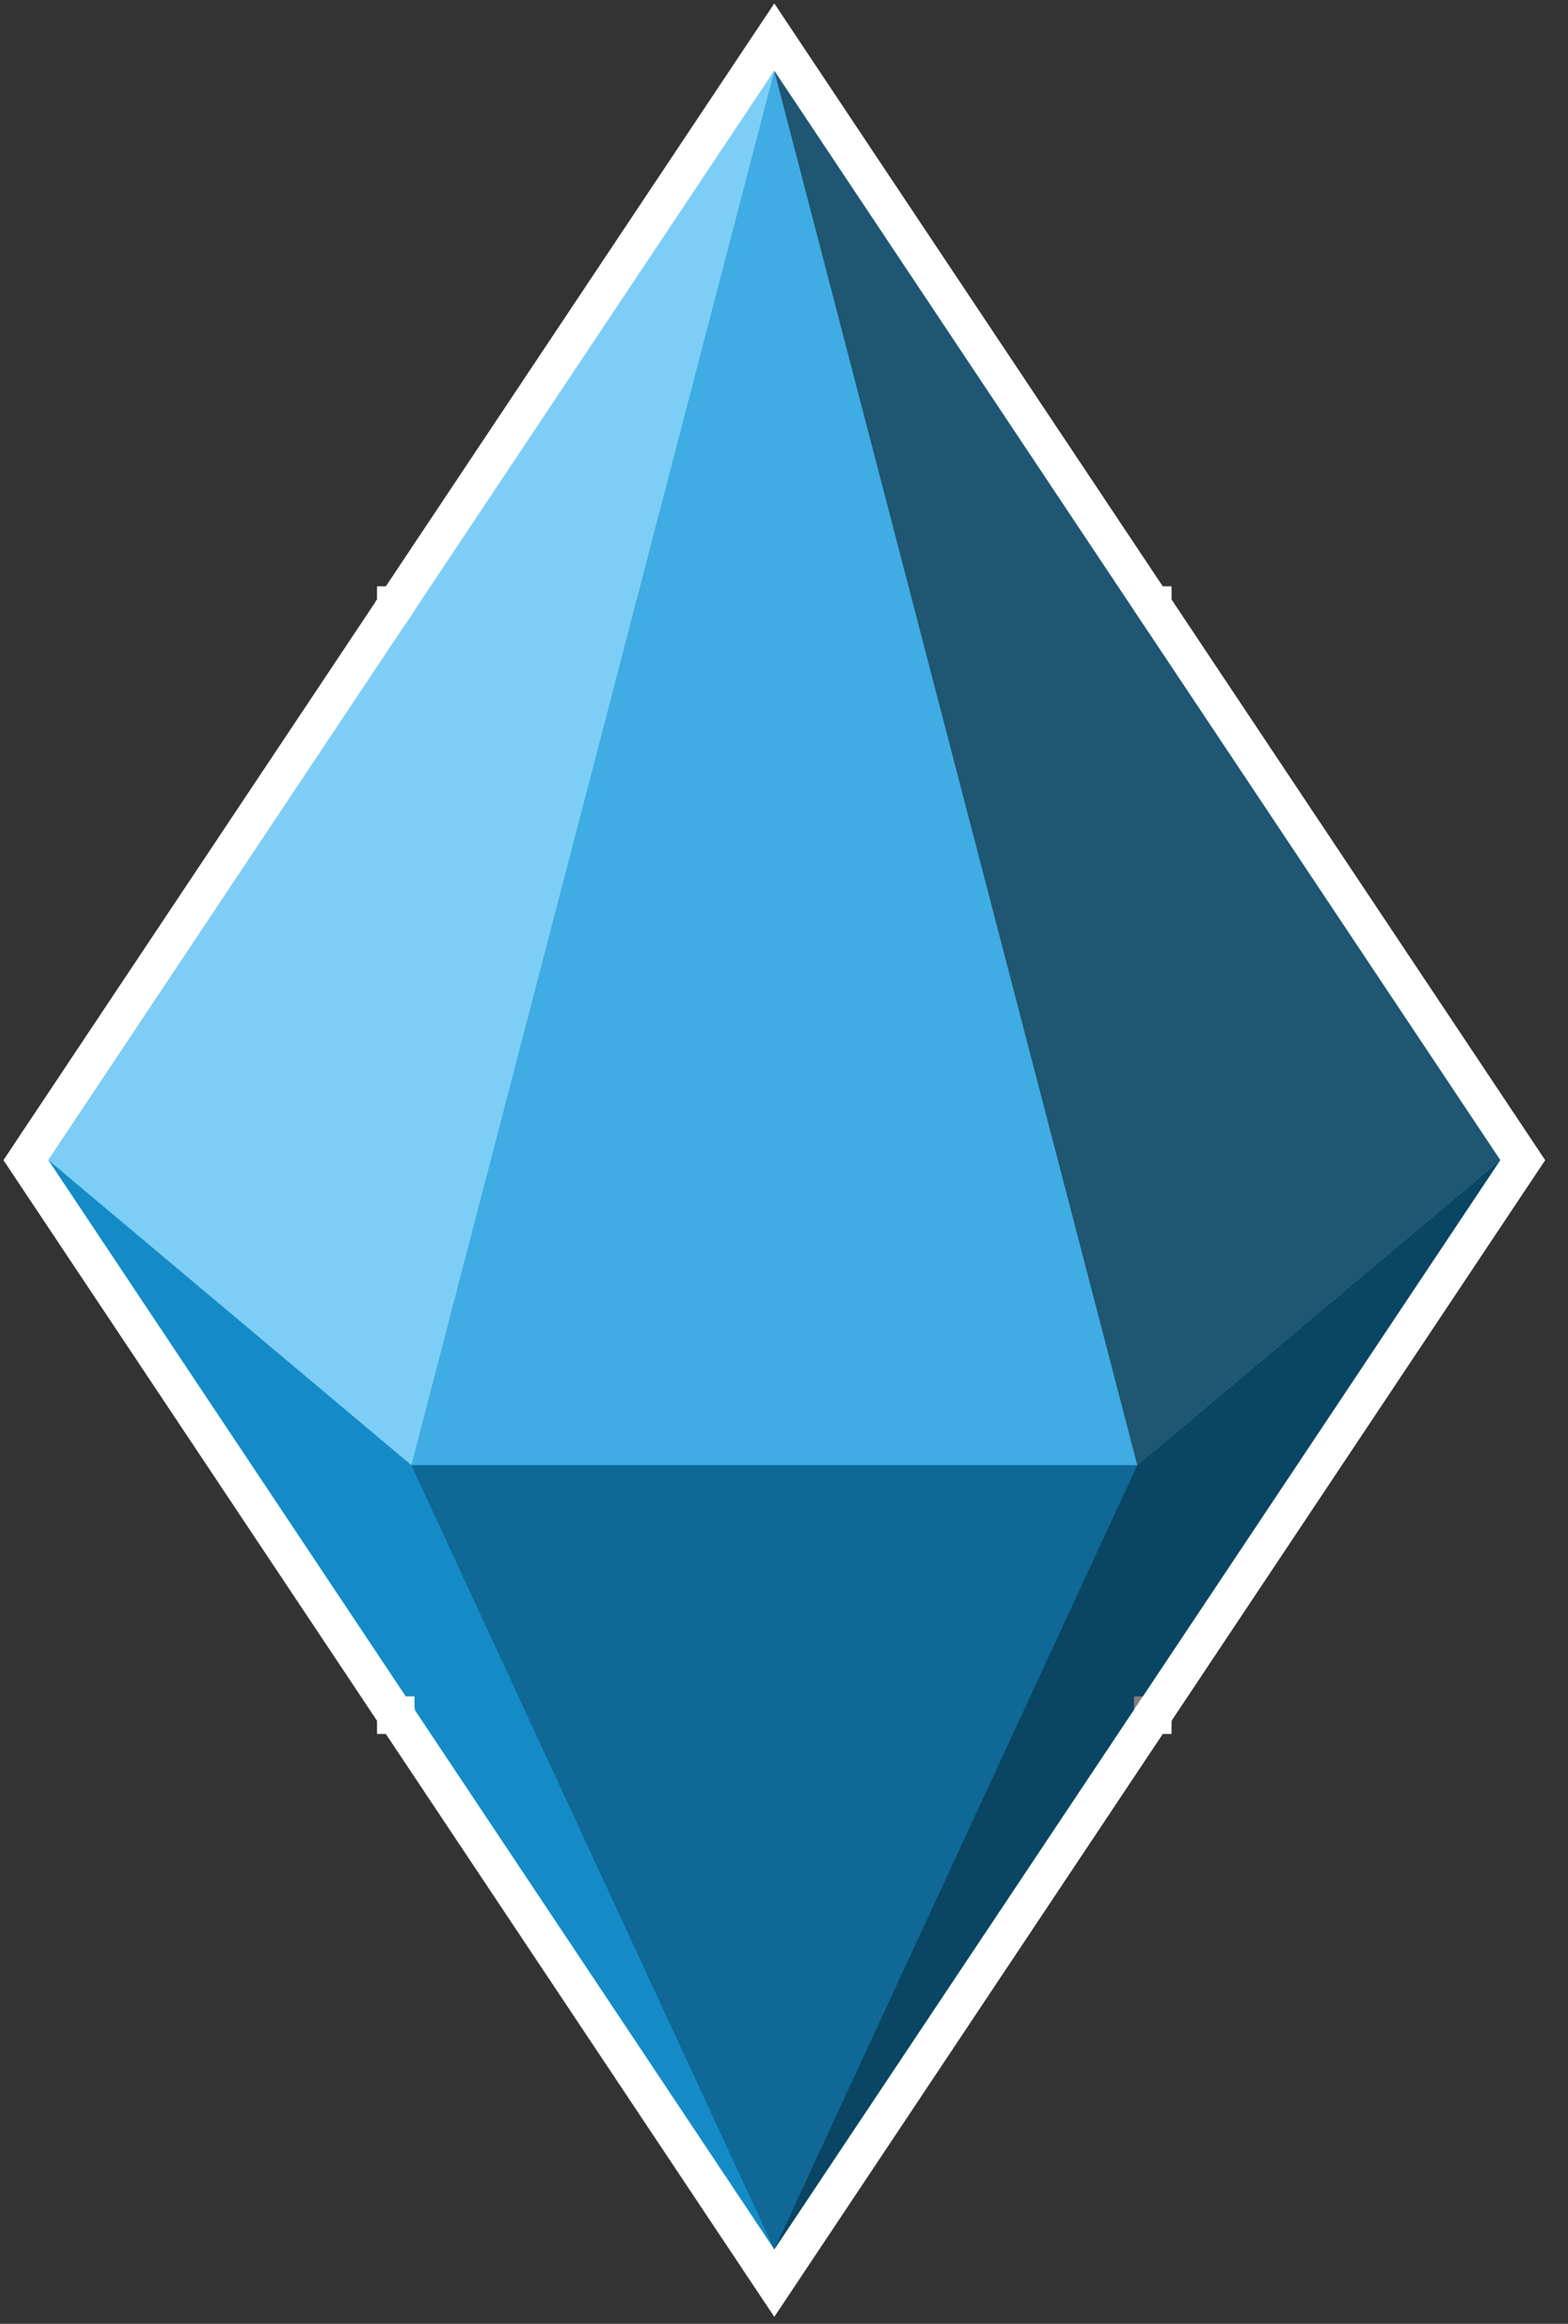 <svg width="54" height="80" viewBox="0 0 54 80" fill="none" xmlns="http://www.w3.org/2000/svg">
<rect x="0" y="0" width="54" height="80" fill="#333333" stroke="none"/>
<path d="M27.201 2.082C27.25 2.155 27.299 2.228 27.348 2.301C27.396 2.373 27.444 2.446 27.492 2.519C27.54 2.591 27.588 2.662 27.636 2.733L27.778 2.947C27.826 3.018 27.873 3.09 27.92 3.16C27.967 3.23 28.014 3.3 28.061 3.37C28.107 3.44 28.153 3.51 28.199 3.579C28.245 3.648 28.291 3.717 28.337 3.786C28.383 3.855 28.429 3.923 28.475 3.991C28.52 4.059 28.565 4.128 28.61 4.195L28.745 4.397C28.79 4.464 28.834 4.531 28.878 4.598C28.922 4.664 28.967 4.73 29.011 4.796C29.055 4.862 29.099 4.928 29.143 4.993C29.186 5.058 29.229 5.124 29.273 5.188C29.316 5.253 29.359 5.318 29.402 5.383C29.445 5.447 29.488 5.511 29.53 5.575L29.657 5.766C29.699 5.829 29.741 5.892 29.783 5.955L29.908 6.143C29.95 6.205 29.991 6.266 30.032 6.328L30.155 6.513C30.196 6.574 30.237 6.635 30.277 6.695C30.318 6.756 30.357 6.817 30.398 6.877C30.438 6.937 30.478 6.997 30.518 7.057C30.557 7.116 30.597 7.175 30.637 7.234C30.676 7.293 30.715 7.353 30.754 7.411C30.793 7.47 30.832 7.528 30.871 7.586C30.91 7.644 30.948 7.702 30.986 7.76C31.025 7.817 31.064 7.875 31.102 7.932C31.14 7.989 31.177 8.046 31.215 8.103C31.253 8.159 31.29 8.215 31.327 8.271C31.364 8.328 31.402 8.383 31.439 8.438C31.477 8.494 31.513 8.549 31.55 8.604C31.587 8.66 31.623 8.715 31.659 8.77C31.696 8.824 31.733 8.879 31.769 8.933L31.876 9.094C31.912 9.147 31.947 9.201 31.982 9.254L32.088 9.412C32.123 9.465 32.159 9.517 32.193 9.569C32.228 9.621 32.262 9.674 32.297 9.726C32.331 9.777 32.365 9.829 32.399 9.88C32.434 9.931 32.468 9.982 32.502 10.032C32.536 10.083 32.569 10.133 32.602 10.184C32.636 10.234 32.669 10.284 32.702 10.334C32.735 10.384 32.769 10.433 32.802 10.482C32.835 10.532 32.867 10.581 32.899 10.63C32.932 10.679 32.965 10.727 32.997 10.775C33.029 10.824 33.061 10.872 33.093 10.92C33.125 10.968 33.157 11.015 33.188 11.062C33.22 11.11 33.252 11.157 33.283 11.204C33.315 11.251 33.345 11.298 33.376 11.345C33.407 11.391 33.438 11.437 33.469 11.483L33.56 11.621C33.591 11.667 33.621 11.712 33.651 11.757L33.741 11.892C33.771 11.936 33.801 11.981 33.83 12.025L33.918 12.157C33.947 12.201 33.976 12.245 34.005 12.288C34.034 12.331 34.063 12.374 34.092 12.417C34.12 12.46 34.148 12.503 34.177 12.546C34.205 12.588 34.234 12.631 34.262 12.673C34.29 12.715 34.318 12.756 34.346 12.798C34.373 12.839 34.4 12.881 34.428 12.922L34.51 13.045C34.537 13.086 34.564 13.127 34.591 13.167C34.618 13.207 34.645 13.247 34.672 13.287C34.699 13.327 34.725 13.367 34.751 13.406C34.777 13.446 34.803 13.485 34.829 13.524C34.855 13.563 34.882 13.602 34.907 13.641C34.933 13.679 34.959 13.718 34.984 13.756L35.06 13.87C35.086 13.908 35.111 13.946 35.136 13.983L35.21 14.095C35.235 14.132 35.259 14.169 35.283 14.205C35.308 14.242 35.332 14.278 35.356 14.315L35.429 14.423C35.453 14.459 35.477 14.494 35.5 14.529L35.57 14.635C35.594 14.67 35.617 14.705 35.64 14.739C35.663 14.774 35.686 14.809 35.709 14.843C35.732 14.877 35.754 14.912 35.776 14.945C35.799 14.979 35.822 15.012 35.844 15.046L35.91 15.146C35.932 15.179 35.955 15.211 35.977 15.244C35.998 15.277 36.02 15.31 36.041 15.342C36.062 15.374 36.084 15.406 36.105 15.438C36.127 15.469 36.148 15.502 36.169 15.533L36.231 15.627C36.252 15.658 36.273 15.689 36.294 15.72C36.314 15.75 36.334 15.781 36.355 15.812L36.415 15.902C36.435 15.932 36.455 15.963 36.475 15.992C36.494 16.022 36.515 16.052 36.534 16.081L36.649 16.255C36.669 16.284 36.688 16.312 36.707 16.34L36.818 16.508L36.873 16.59C36.891 16.617 36.909 16.644 36.927 16.671C36.945 16.698 36.963 16.724 36.98 16.751L37.033 16.83L37.137 16.984L37.188 17.061C37.204 17.086 37.221 17.111 37.237 17.136L37.335 17.282C37.351 17.306 37.367 17.331 37.383 17.355C37.399 17.378 37.415 17.401 37.431 17.425C37.446 17.448 37.461 17.472 37.477 17.495C37.492 17.518 37.507 17.542 37.523 17.564C37.538 17.587 37.553 17.61 37.568 17.633C37.583 17.655 37.599 17.677 37.613 17.699C37.628 17.721 37.643 17.744 37.657 17.766C37.672 17.788 37.686 17.809 37.7 17.831L37.743 17.895C37.757 17.917 37.772 17.938 37.786 17.959C37.8 17.98 37.813 18.001 37.827 18.021L37.868 18.083C37.882 18.103 37.896 18.123 37.909 18.144C37.922 18.163 37.936 18.183 37.949 18.203L37.988 18.262C38.001 18.281 38.014 18.301 38.026 18.32L38.102 18.434C38.115 18.452 38.127 18.47 38.139 18.488C38.151 18.507 38.164 18.525 38.176 18.543C38.188 18.561 38.199 18.579 38.211 18.597L38.246 18.649C38.258 18.667 38.27 18.684 38.281 18.701C38.293 18.718 38.304 18.736 38.315 18.753L38.382 18.852C38.393 18.869 38.403 18.885 38.414 18.901C38.425 18.917 38.436 18.933 38.446 18.949L38.477 18.996C38.488 19.012 38.499 19.027 38.509 19.042C38.519 19.057 38.529 19.073 38.539 19.088C38.549 19.103 38.559 19.118 38.568 19.133L38.598 19.177C38.607 19.191 38.617 19.206 38.627 19.22C38.636 19.234 38.646 19.249 38.655 19.263L38.71 19.345L38.763 19.425C38.771 19.438 38.781 19.45 38.789 19.463L38.815 19.501C38.823 19.514 38.831 19.527 38.839 19.539L38.888 19.611L38.911 19.646L38.956 19.715C38.964 19.726 38.971 19.737 38.978 19.748L39.022 19.812C39.029 19.823 39.035 19.834 39.042 19.844L39.083 19.904L39.102 19.934C39.109 19.943 39.115 19.953 39.121 19.962C39.127 19.971 39.135 19.981 39.141 19.99C39.147 19.999 39.152 20.009 39.158 20.018C39.164 20.027 39.171 20.036 39.177 20.045C39.182 20.054 39.189 20.062 39.194 20.07C39.2 20.079 39.205 20.088 39.211 20.097C39.217 20.105 39.222 20.113 39.227 20.121C39.233 20.129 39.239 20.138 39.244 20.146L39.275 20.193C39.281 20.201 39.286 20.208 39.291 20.216C39.296 20.223 39.301 20.231 39.306 20.238C39.31 20.246 39.316 20.253 39.32 20.26C39.325 20.267 39.329 20.274 39.334 20.281L39.361 20.322C39.366 20.329 39.371 20.335 39.375 20.342C39.379 20.348 39.384 20.355 39.388 20.361C39.392 20.367 39.395 20.374 39.399 20.38C39.404 20.386 39.408 20.392 39.412 20.398L39.424 20.415C39.428 20.421 39.431 20.427 39.435 20.433C39.438 20.438 39.443 20.444 39.446 20.449L39.468 20.48C39.471 20.486 39.474 20.491 39.477 20.496L39.497 20.525C39.5 20.53 39.503 20.535 39.506 20.539C39.509 20.544 39.513 20.548 39.516 20.553C39.519 20.557 39.522 20.562 39.524 20.566C39.527 20.57 39.53 20.575 39.532 20.579C39.535 20.583 39.538 20.587 39.541 20.591L39.557 20.614L39.57 20.636C39.573 20.639 39.576 20.643 39.578 20.646C39.58 20.65 39.582 20.653 39.584 20.656C39.586 20.66 39.589 20.663 39.591 20.666L39.597 20.675C39.599 20.678 39.601 20.682 39.602 20.685C39.604 20.687 39.607 20.69 39.608 20.692L39.614 20.701L39.624 20.717L39.634 20.73C39.635 20.733 39.636 20.735 39.638 20.737C39.639 20.739 39.641 20.741 39.643 20.743C39.644 20.745 39.645 20.748 39.647 20.75C39.648 20.752 39.649 20.753 39.65 20.755L39.654 20.761C39.655 20.762 39.656 20.764 39.657 20.766L39.661 20.771C39.662 20.773 39.663 20.774 39.664 20.775C39.665 20.777 39.666 20.779 39.667 20.78C39.668 20.782 39.669 20.783 39.67 20.784C39.671 20.785 39.671 20.787 39.672 20.788C39.673 20.789 39.674 20.791 39.675 20.792C39.676 20.793 39.676 20.795 39.677 20.796C39.678 20.797 39.679 20.798 39.68 20.799L39.685 20.808C39.686 20.808 39.686 20.81 39.687 20.811L39.69 20.814L39.694 20.822L39.696 20.824L39.697 20.826L39.698 20.827V20.828H39.699V20.829L39.7 20.83V20.831H39.701V20.832H39.702V20.834H39.703V20.835H39.704V20.836L39.705 20.837V20.838L39.708 20.841L39.71 20.845L39.711 20.846L39.713 20.85L39.715 20.852L39.716 20.855L39.718 20.856L39.724 20.865C39.724 20.866 39.725 20.868 39.726 20.869C39.726 20.87 39.728 20.871 39.728 20.872C39.729 20.873 39.73 20.875 39.73 20.876C39.731 20.877 39.733 20.879 39.733 20.88C39.734 20.881 39.735 20.883 39.736 20.885C39.737 20.886 39.738 20.887 39.739 20.889C39.74 20.89 39.741 20.892 39.742 20.894C39.743 20.895 39.745 20.897 39.746 20.898C39.747 20.9 39.748 20.902 39.749 20.904C39.75 20.906 39.752 20.907 39.753 20.909L39.761 20.921C39.762 20.923 39.763 20.926 39.765 20.928L39.779 20.948L39.789 20.964C39.791 20.966 39.793 20.969 39.795 20.972L39.807 20.989C39.809 20.992 39.81 20.996 39.812 20.999C39.815 21.002 39.817 21.006 39.819 21.009C39.821 21.012 39.823 21.015 39.825 21.019C39.827 21.022 39.83 21.025 39.832 21.028C39.834 21.032 39.837 21.035 39.84 21.039C39.842 21.043 39.844 21.047 39.847 21.051C39.849 21.054 39.852 21.058 39.855 21.061C39.857 21.065 39.86 21.07 39.862 21.074C39.865 21.078 39.868 21.082 39.871 21.086C39.874 21.09 39.876 21.094 39.879 21.099C39.882 21.103 39.885 21.107 39.888 21.111C39.891 21.116 39.894 21.121 39.897 21.125L39.906 21.14C39.909 21.144 39.913 21.149 39.916 21.153C39.919 21.158 39.922 21.164 39.926 21.169L39.935 21.184C39.939 21.189 39.943 21.194 39.946 21.199L39.968 21.232C39.971 21.238 39.976 21.243 39.98 21.249C39.983 21.255 39.987 21.262 39.991 21.268C39.995 21.273 40 21.279 40.004 21.285C40.008 21.291 40.011 21.297 40.016 21.304C40.02 21.31 40.024 21.317 40.028 21.323C40.033 21.33 40.038 21.336 40.042 21.343C40.046 21.349 40.05 21.356 40.055 21.362C40.059 21.369 40.065 21.377 40.069 21.384L40.083 21.404C40.088 21.411 40.093 21.419 40.098 21.427C40.102 21.434 40.107 21.441 40.112 21.448L40.159 21.519C40.165 21.527 40.17 21.535 40.176 21.543L40.209 21.594L40.227 21.62C40.233 21.629 40.239 21.638 40.245 21.648C40.251 21.656 40.257 21.666 40.263 21.675C40.269 21.684 40.276 21.693 40.282 21.702C40.288 21.712 40.294 21.722 40.301 21.731L40.32 21.761C40.327 21.771 40.334 21.781 40.341 21.791C40.347 21.801 40.354 21.811 40.36 21.821L40.403 21.884L40.446 21.95C40.454 21.961 40.461 21.972 40.469 21.983L40.516 22.054L40.565 22.126C40.573 22.138 40.581 22.151 40.589 22.163L40.614 22.201C40.623 22.214 40.632 22.227 40.641 22.24C40.649 22.253 40.657 22.266 40.666 22.279L40.693 22.32C40.702 22.334 40.712 22.347 40.721 22.36C40.73 22.374 40.739 22.388 40.748 22.402C40.757 22.416 40.767 22.431 40.776 22.445C40.786 22.459 40.796 22.474 40.806 22.488L40.835 22.532C40.845 22.547 40.854 22.562 40.864 22.577C40.874 22.592 40.884 22.607 40.895 22.622L40.957 22.716C40.968 22.732 40.978 22.748 40.989 22.764C41 22.78 41.011 22.796 41.022 22.812C41.032 22.829 41.044 22.845 41.055 22.861C41.066 22.878 41.077 22.895 41.088 22.912C41.099 22.929 41.111 22.946 41.122 22.963C41.133 22.98 41.146 22.997 41.157 23.015L41.227 23.122C41.239 23.14 41.252 23.158 41.264 23.176L41.301 23.231L41.377 23.345C41.39 23.364 41.402 23.383 41.415 23.402C41.428 23.422 41.441 23.442 41.454 23.462C41.467 23.482 41.481 23.501 41.494 23.521C41.508 23.541 41.522 23.562 41.535 23.582L41.576 23.644C41.59 23.664 41.603 23.685 41.617 23.706C41.631 23.727 41.645 23.748 41.659 23.77L41.702 23.834L41.79 23.965L41.835 24.032C41.85 24.055 41.865 24.078 41.88 24.101C41.895 24.123 41.911 24.146 41.927 24.169C41.942 24.192 41.957 24.216 41.973 24.239C41.988 24.263 42.005 24.287 42.02 24.311C42.036 24.334 42.052 24.359 42.068 24.383C42.084 24.407 42.101 24.431 42.117 24.455C42.133 24.48 42.15 24.505 42.166 24.529C42.183 24.554 42.199 24.579 42.216 24.605C42.233 24.63 42.25 24.654 42.267 24.68C42.284 24.705 42.301 24.731 42.318 24.757C42.336 24.783 42.353 24.809 42.37 24.835L42.423 24.914C42.441 24.941 42.459 24.967 42.477 24.994C42.494 25.021 42.512 25.048 42.53 25.075L42.585 25.157C42.603 25.185 42.622 25.212 42.641 25.24C42.659 25.268 42.678 25.296 42.696 25.324C42.715 25.352 42.734 25.382 42.753 25.41C42.772 25.439 42.791 25.467 42.81 25.496L42.869 25.584C42.889 25.613 42.909 25.642 42.929 25.672C42.949 25.702 42.968 25.732 42.988 25.762L43.049 25.852C43.069 25.883 43.089 25.914 43.109 25.944C43.13 25.975 43.151 26.006 43.172 26.037C43.193 26.068 43.213 26.1 43.234 26.132C43.255 26.163 43.277 26.195 43.298 26.227L43.362 26.323C43.384 26.355 43.405 26.388 43.427 26.421C43.449 26.453 43.471 26.486 43.493 26.52L43.56 26.619C43.582 26.652 43.605 26.686 43.627 26.72C43.65 26.753 43.672 26.788 43.694 26.822C43.717 26.856 43.741 26.89 43.764 26.925C43.787 26.959 43.81 26.994 43.833 27.029L43.903 27.135C43.927 27.17 43.951 27.206 43.975 27.242L44.119 27.459C44.144 27.495 44.169 27.532 44.193 27.569C44.218 27.606 44.243 27.644 44.268 27.682C44.292 27.719 44.318 27.756 44.343 27.794L44.419 27.908C44.444 27.946 44.47 27.985 44.496 28.023C44.522 28.062 44.547 28.102 44.573 28.141C44.599 28.18 44.626 28.219 44.652 28.259C44.679 28.298 44.705 28.338 44.731 28.378L44.812 28.498C44.838 28.538 44.865 28.578 44.893 28.619L44.975 28.742C45.002 28.783 45.03 28.826 45.058 28.867C45.085 28.909 45.114 28.95 45.142 28.992C45.17 29.034 45.198 29.077 45.227 29.119C45.255 29.162 45.283 29.204 45.312 29.247C45.34 29.29 45.368 29.334 45.398 29.377C45.426 29.42 45.456 29.464 45.485 29.508L45.573 29.64C45.603 29.684 45.632 29.729 45.662 29.773L45.752 29.908C45.782 29.953 45.812 29.998 45.843 30.044L45.935 30.182C45.965 30.228 45.996 30.274 46.027 30.32C46.058 30.367 46.089 30.414 46.12 30.461C46.151 30.508 46.183 30.555 46.215 30.602C46.246 30.65 46.279 30.697 46.31 30.745C46.342 30.793 46.374 30.841 46.406 30.89C46.438 30.938 46.471 30.986 46.504 31.035C46.536 31.084 46.569 31.133 46.602 31.183C46.634 31.232 46.667 31.281 46.7 31.331C46.733 31.381 46.767 31.43 46.801 31.48C46.834 31.531 46.868 31.581 46.901 31.632C46.935 31.683 46.969 31.734 47.003 31.785C47.037 31.836 47.072 31.888 47.106 31.939L47.21 32.095C47.245 32.147 47.279 32.199 47.315 32.252C47.349 32.305 47.386 32.358 47.421 32.411C47.456 32.464 47.492 32.518 47.527 32.571L47.635 32.732C47.671 32.786 47.707 32.841 47.743 32.895C47.779 32.95 47.817 33.005 47.853 33.06C47.89 33.115 47.927 33.17 47.964 33.226C48.001 33.281 48.038 33.337 48.075 33.394C48.113 33.45 48.151 33.506 48.188 33.562L48.532 34.078C48.571 34.136 48.61 34.194 48.649 34.253C48.688 34.311 48.727 34.371 48.767 34.43L48.886 34.608C48.925 34.668 48.965 34.728 49.005 34.788C49.045 34.848 49.086 34.908 49.126 34.969C49.166 35.029 49.207 35.091 49.248 35.152C49.289 35.213 49.33 35.274 49.371 35.336C49.412 35.398 49.454 35.46 49.495 35.523L49.62 35.71C49.662 35.773 49.704 35.835 49.746 35.898C49.788 35.962 49.831 36.026 49.873 36.09C49.916 36.154 49.958 36.218 50.001 36.282C50.044 36.347 50.088 36.411 50.131 36.476C50.174 36.54 50.217 36.606 50.261 36.671C50.304 36.736 50.349 36.802 50.393 36.868C50.437 36.934 50.48 37.001 50.524 37.067C50.569 37.134 50.614 37.201 50.658 37.268L50.793 37.47C50.838 37.537 50.883 37.606 50.929 37.674C50.974 37.742 51.021 37.81 51.066 37.879C51.112 37.948 51.158 38.017 51.204 38.086C51.25 38.155 51.296 38.225 51.343 38.295C51.389 38.365 51.437 38.434 51.483 38.505C51.53 38.575 51.578 38.646 51.625 38.717L51.768 38.931C51.815 39.002 51.863 39.074 51.911 39.147L52.056 39.363C52.104 39.436 52.152 39.509 52.201 39.582L52.44 39.94L52.201 40.297C52.152 40.37 52.104 40.443 52.056 40.516L51.911 40.732C51.863 40.804 51.815 40.877 51.768 40.948L51.625 41.162C51.578 41.233 51.53 41.304 51.483 41.374C51.437 41.444 51.389 41.514 51.343 41.584C51.296 41.654 51.25 41.724 51.204 41.793C51.158 41.862 51.112 41.931 51.066 42C51.021 42.069 50.974 42.137 50.929 42.205C50.883 42.273 50.838 42.342 50.793 42.409L50.658 42.611C50.614 42.678 50.569 42.745 50.524 42.812C50.48 42.878 50.437 42.945 50.393 43.011C50.349 43.077 50.304 43.142 50.261 43.207C50.217 43.273 50.174 43.338 50.131 43.403C50.088 43.468 50.044 43.532 50.001 43.597C49.958 43.661 49.916 43.725 49.873 43.789C49.831 43.853 49.788 43.917 49.746 43.98C49.704 44.044 49.662 44.106 49.62 44.169L49.495 44.356C49.454 44.419 49.412 44.481 49.371 44.543C49.33 44.605 49.289 44.666 49.248 44.727C49.207 44.788 49.166 44.849 49.126 44.91C49.086 44.971 49.045 45.031 49.005 45.091C48.965 45.151 48.925 45.211 48.886 45.27L48.417 45.974C48.379 46.031 48.34 46.089 48.302 46.145C48.264 46.203 48.226 46.26 48.188 46.316C48.151 46.373 48.113 46.429 48.075 46.485C48.038 46.541 48.001 46.598 47.964 46.653C47.927 46.709 47.89 46.764 47.853 46.819C47.817 46.874 47.779 46.929 47.743 46.983C47.707 47.038 47.671 47.093 47.635 47.147L47.527 47.308C47.492 47.361 47.456 47.415 47.421 47.468C47.386 47.521 47.349 47.574 47.315 47.627C47.279 47.679 47.245 47.732 47.21 47.784L47.106 47.94C47.072 47.991 47.037 48.043 47.003 48.094L46.901 48.246C46.868 48.297 46.834 48.348 46.801 48.398C46.767 48.449 46.733 48.498 46.7 48.548C46.667 48.597 46.634 48.647 46.602 48.696C46.569 48.745 46.536 48.795 46.504 48.844C46.471 48.892 46.438 48.941 46.406 48.989C46.374 49.038 46.342 49.086 46.31 49.134C46.279 49.182 46.246 49.229 46.215 49.276C46.183 49.324 46.151 49.371 46.12 49.418C46.089 49.465 46.058 49.512 46.027 49.559C45.996 49.605 45.965 49.651 45.935 49.697L45.843 49.835C45.812 49.88 45.782 49.926 45.752 49.971L45.662 50.105C45.632 50.15 45.603 50.195 45.573 50.239L45.485 50.371C45.456 50.415 45.426 50.459 45.398 50.502C45.369 50.545 45.34 50.589 45.312 50.632C45.283 50.675 45.255 50.717 45.227 50.76C45.198 50.802 45.17 50.845 45.142 50.887C45.114 50.929 45.085 50.97 45.058 51.012C45.03 51.053 45.002 51.096 44.975 51.137C44.947 51.178 44.92 51.218 44.893 51.259C44.865 51.3 44.838 51.34 44.812 51.381L44.731 51.501C44.705 51.541 44.679 51.581 44.652 51.62C44.626 51.66 44.599 51.699 44.573 51.738L44.419 51.971C44.394 52.009 44.368 52.046 44.343 52.084C44.318 52.122 44.292 52.16 44.268 52.197L43.975 52.637C43.951 52.672 43.927 52.708 43.903 52.743C43.88 52.779 43.856 52.815 43.833 52.85C43.81 52.885 43.787 52.92 43.764 52.954C43.741 52.989 43.717 53.023 43.694 53.057C43.672 53.091 43.65 53.125 43.627 53.159C43.604 53.193 43.582 53.226 43.56 53.26L43.493 53.359C43.471 53.392 43.449 53.425 43.427 53.458C43.405 53.491 43.384 53.523 43.362 53.556L43.298 53.652C43.277 53.684 43.255 53.716 43.234 53.747C43.213 53.779 43.193 53.811 43.172 53.842C43.151 53.873 43.13 53.904 43.109 53.935C43.089 53.965 43.069 53.996 43.049 54.026L42.988 54.117L42.869 54.295L42.81 54.383C42.791 54.412 42.772 54.44 42.753 54.469L42.696 54.554C42.678 54.582 42.659 54.611 42.641 54.639C42.622 54.666 42.603 54.694 42.585 54.722L42.53 54.804C42.512 54.831 42.494 54.858 42.477 54.885C42.459 54.912 42.441 54.938 42.423 54.965L42.37 55.044C42.353 55.07 42.336 55.096 42.318 55.122C42.301 55.148 42.283 55.173 42.267 55.198L42.216 55.274C42.199 55.3 42.183 55.325 42.166 55.35C42.15 55.374 42.133 55.399 42.117 55.424C42.101 55.448 42.084 55.472 42.068 55.496C42.052 55.52 42.036 55.545 42.02 55.568C42.005 55.592 41.988 55.616 41.973 55.64C41.957 55.663 41.942 55.686 41.927 55.709C41.911 55.732 41.895 55.755 41.88 55.778C41.865 55.801 41.85 55.824 41.835 55.847L41.79 55.914L41.702 56.045L41.659 56.109C41.645 56.131 41.631 56.152 41.617 56.173C41.603 56.194 41.59 56.215 41.576 56.235L41.535 56.297C41.522 56.317 41.508 56.337 41.494 56.357C41.481 56.377 41.467 56.397 41.454 56.417L41.415 56.476C41.402 56.495 41.39 56.515 41.377 56.534L41.301 56.648L41.264 56.703C41.252 56.721 41.239 56.739 41.227 56.757C41.216 56.775 41.204 56.793 41.192 56.81L41.122 56.916C41.111 56.933 41.099 56.95 41.088 56.967C41.077 56.984 41.066 57.001 41.055 57.018C41.044 57.034 41.032 57.05 41.022 57.066C41.011 57.083 41 57.099 40.989 57.115C40.978 57.131 40.968 57.147 40.957 57.163L40.895 57.257C40.884 57.272 40.874 57.287 40.864 57.302C40.854 57.317 40.845 57.332 40.835 57.347L40.806 57.391C40.796 57.405 40.786 57.419 40.776 57.434C40.767 57.448 40.757 57.462 40.748 57.477L40.666 57.6C40.657 57.613 40.649 57.626 40.641 57.639C40.632 57.652 40.623 57.665 40.614 57.678L40.589 57.716C40.581 57.728 40.573 57.741 40.565 57.753L40.516 57.825L40.492 57.86C40.484 57.872 40.476 57.883 40.469 57.895C40.461 57.906 40.454 57.917 40.446 57.929C40.439 57.94 40.432 57.951 40.425 57.962L40.382 58.026C40.375 58.037 40.367 58.047 40.36 58.058C40.354 58.068 40.347 58.078 40.341 58.088C40.334 58.098 40.327 58.108 40.32 58.118L40.301 58.148C40.294 58.157 40.288 58.166 40.282 58.176C40.276 58.185 40.269 58.195 40.263 58.204C40.257 58.213 40.251 58.222 40.245 58.231C40.239 58.24 40.233 58.25 40.227 58.259L40.209 58.285L40.176 58.336C40.17 58.344 40.164 58.352 40.159 58.36L40.112 58.431C40.107 58.438 40.102 58.445 40.098 58.452C40.093 58.459 40.088 58.468 40.083 58.475L40.069 58.495C40.065 58.502 40.059 58.51 40.055 58.517C40.05 58.523 40.046 58.53 40.042 58.536C40.038 58.543 40.033 58.549 40.028 58.556C40.024 58.562 40.02 58.569 40.016 58.575C40.011 58.581 40.008 58.588 40.004 58.594C40 58.6 39.995 58.605 39.991 58.611L39.968 58.647L39.946 58.68C39.943 58.685 39.939 58.69 39.935 58.695L39.926 58.71C39.922 58.715 39.919 58.721 39.916 58.726C39.913 58.73 39.909 58.735 39.906 58.739L39.897 58.754C39.894 58.758 39.891 58.762 39.888 58.767C39.885 58.771 39.882 58.776 39.879 58.78C39.876 58.785 39.874 58.789 39.871 58.793C39.868 58.797 39.865 58.801 39.862 58.805C39.86 58.809 39.857 58.813 39.855 58.817C39.852 58.821 39.849 58.825 39.847 58.828C39.844 58.832 39.842 58.836 39.84 58.84C39.837 58.843 39.834 58.847 39.832 58.851C39.83 58.854 39.827 58.857 39.825 58.86C39.823 58.864 39.821 58.867 39.819 58.87C39.817 58.873 39.815 58.877 39.812 58.88C39.81 58.883 39.809 58.887 39.807 58.89L39.795 58.907C39.793 58.91 39.791 58.912 39.789 58.915L39.779 58.931L39.765 58.951C39.763 58.953 39.762 58.956 39.761 58.958L39.753 58.97C39.752 58.971 39.75 58.973 39.749 58.975C39.748 58.976 39.747 58.979 39.746 58.98C39.745 58.982 39.743 58.984 39.742 58.985C39.741 58.987 39.74 58.989 39.739 58.99C39.738 58.992 39.737 58.993 39.736 58.994C39.735 58.996 39.734 58.998 39.733 58.999C39.733 59 39.731 59.002 39.73 59.003L39.728 59.006C39.728 59.007 39.726 59.009 39.726 59.01L39.724 59.013C39.723 59.014 39.722 59.016 39.722 59.017L39.72 59.02L39.718 59.022L39.716 59.024L39.715 59.026L39.713 59.029L39.711 59.033L39.71 59.034L39.709 59.036L39.708 59.037L39.707 59.039L39.705 59.041V59.042L39.703 59.044V59.045H39.702V59.046L39.701 59.047V59.048H39.7V59.049L39.698 59.051V59.052L39.696 59.054L39.695 59.056L39.694 59.057L39.692 59.06L39.691 59.062L39.69 59.063L39.688 59.066L39.687 59.068C39.686 59.069 39.686 59.071 39.685 59.071L39.684 59.073L39.682 59.076C39.681 59.077 39.68 59.079 39.68 59.08C39.679 59.081 39.678 59.082 39.677 59.083C39.676 59.084 39.676 59.086 39.675 59.087C39.674 59.088 39.673 59.09 39.672 59.091C39.671 59.092 39.671 59.093 39.67 59.095C39.669 59.096 39.668 59.097 39.667 59.099C39.666 59.1 39.665 59.102 39.664 59.103C39.663 59.105 39.662 59.106 39.661 59.107C39.66 59.109 39.658 59.111 39.657 59.112C39.656 59.114 39.656 59.116 39.654 59.118C39.653 59.12 39.652 59.121 39.65 59.123L39.647 59.129C39.645 59.131 39.644 59.134 39.643 59.136C39.641 59.138 39.639 59.139 39.638 59.142C39.636 59.144 39.635 59.146 39.634 59.148L39.624 59.162L39.614 59.178L39.608 59.187C39.607 59.189 39.604 59.192 39.602 59.194L39.597 59.203C39.595 59.206 39.593 59.21 39.591 59.213C39.589 59.216 39.586 59.219 39.584 59.223C39.582 59.226 39.58 59.229 39.578 59.232C39.576 59.236 39.573 59.24 39.57 59.243L39.557 59.265L39.541 59.288C39.538 59.292 39.535 59.296 39.532 59.3C39.529 59.304 39.527 59.308 39.524 59.312C39.522 59.317 39.519 59.322 39.516 59.326C39.513 59.331 39.509 59.335 39.506 59.34C39.503 59.344 39.5 59.349 39.497 59.353L39.468 59.398C39.464 59.403 39.461 59.409 39.457 59.414C39.454 59.419 39.45 59.424 39.446 59.43C39.443 59.435 39.438 59.441 39.435 59.446C39.431 59.452 39.428 59.458 39.424 59.464L39.412 59.481C39.408 59.487 39.404 59.493 39.399 59.499C39.395 59.505 39.392 59.511 39.388 59.518C39.383 59.524 39.379 59.531 39.375 59.537C39.371 59.544 39.366 59.55 39.361 59.557L39.334 59.598C39.329 59.605 39.325 59.612 39.32 59.619C39.316 59.626 39.31 59.633 39.306 59.641C39.301 59.648 39.296 59.656 39.291 59.663C39.286 59.67 39.281 59.678 39.275 59.685L39.244 59.732C39.239 59.74 39.233 59.749 39.227 59.757L39.194 59.808L39.177 59.834C39.171 59.843 39.164 59.852 39.158 59.861C39.152 59.87 39.147 59.88 39.141 59.889C39.135 59.898 39.127 59.907 39.121 59.917C39.115 59.926 39.109 59.936 39.102 59.945L39.083 59.975L39.042 60.035C39.035 60.045 39.029 60.056 39.022 60.066L38.978 60.131C38.971 60.142 38.964 60.153 38.956 60.164L38.911 60.232L38.888 60.268L38.839 60.34C38.831 60.352 38.823 60.365 38.815 60.378L38.789 60.416C38.781 60.429 38.771 60.441 38.763 60.454L38.71 60.534L38.655 60.616C38.646 60.63 38.636 60.645 38.627 60.659C38.617 60.673 38.607 60.688 38.598 60.702L38.568 60.746C38.559 60.761 38.549 60.776 38.539 60.791C38.529 60.806 38.519 60.821 38.509 60.836L38.446 60.93C38.436 60.946 38.425 60.962 38.414 60.977C38.403 60.994 38.393 61.01 38.382 61.026L38.315 61.126C38.304 61.143 38.293 61.161 38.281 61.178C38.27 61.195 38.258 61.212 38.246 61.23L38.211 61.282C38.199 61.3 38.188 61.318 38.176 61.336C38.164 61.354 38.151 61.372 38.139 61.391C38.127 61.409 38.115 61.427 38.102 61.445L38.026 61.559C38.014 61.578 38.001 61.598 37.988 61.617L37.949 61.676C37.936 61.696 37.922 61.715 37.909 61.735C37.896 61.755 37.882 61.776 37.868 61.796L37.827 61.857C37.813 61.878 37.8 61.899 37.786 61.92C37.772 61.941 37.757 61.962 37.743 61.983L37.7 62.048C37.686 62.069 37.672 62.091 37.657 62.113C37.643 62.135 37.628 62.157 37.613 62.18C37.599 62.202 37.583 62.224 37.568 62.246C37.553 62.269 37.538 62.292 37.523 62.315L37.431 62.453C37.415 62.477 37.399 62.501 37.383 62.524C37.367 62.548 37.351 62.572 37.335 62.597L37.237 62.743C37.221 62.768 37.204 62.793 37.188 62.818L37.137 62.895L37.033 63.049L36.98 63.128C36.963 63.154 36.945 63.181 36.927 63.208C36.909 63.235 36.891 63.262 36.873 63.289L36.818 63.371C36.8 63.399 36.781 63.426 36.763 63.454C36.744 63.482 36.726 63.511 36.707 63.539C36.688 63.567 36.669 63.595 36.649 63.624L36.534 63.798C36.515 63.827 36.494 63.857 36.475 63.887C36.455 63.916 36.435 63.947 36.415 63.977C36.395 64.006 36.375 64.036 36.355 64.066C36.334 64.097 36.314 64.128 36.294 64.158L36.169 64.346C36.148 64.377 36.127 64.409 36.105 64.44L36.041 64.537C36.02 64.569 35.998 64.602 35.977 64.635C35.955 64.667 35.932 64.7 35.91 64.733L35.844 64.833C35.822 64.866 35.799 64.9 35.776 64.934C35.754 64.967 35.732 65.002 35.709 65.036C35.686 65.07 35.663 65.105 35.64 65.14C35.617 65.174 35.594 65.209 35.57 65.244L35.5 65.35C35.476 65.385 35.453 65.42 35.429 65.456L35.356 65.564C35.332 65.601 35.308 65.637 35.283 65.674C35.259 65.71 35.234 65.747 35.21 65.784L35.136 65.895C35.111 65.933 35.086 65.971 35.06 66.009L34.984 66.123C34.959 66.161 34.933 66.2 34.907 66.238C34.882 66.277 34.855 66.316 34.829 66.355C34.803 66.394 34.777 66.433 34.751 66.473C34.725 66.512 34.699 66.552 34.672 66.592C34.645 66.632 34.618 66.672 34.591 66.712C34.564 66.752 34.537 66.793 34.51 66.834L34.428 66.957C34.4 66.998 34.373 67.04 34.346 67.081C34.318 67.123 34.29 67.164 34.262 67.206C34.234 67.248 34.205 67.29 34.177 67.333C34.148 67.375 34.12 67.418 34.092 67.461C34.063 67.504 34.034 67.547 34.005 67.591C33.976 67.634 33.947 67.678 33.918 67.722L33.83 67.853C33.801 67.898 33.771 67.943 33.741 67.987L33.651 68.122C33.621 68.167 33.591 68.212 33.56 68.258L33.469 68.395C33.438 68.442 33.407 68.488 33.376 68.534C33.345 68.581 33.315 68.628 33.283 68.675C33.252 68.722 33.22 68.769 33.188 68.816C33.157 68.864 33.125 68.911 33.093 68.959C33.061 69.007 33.029 69.055 32.997 69.103C32.965 69.152 32.932 69.2 32.899 69.249C32.867 69.298 32.835 69.347 32.802 69.397C32.769 69.446 32.735 69.495 32.702 69.545C32.669 69.595 32.636 69.645 32.602 69.695C32.569 69.746 32.536 69.796 32.502 69.847C32.468 69.897 32.434 69.948 32.399 69.999C32.365 70.05 32.331 70.102 32.297 70.153C32.262 70.205 32.228 70.257 32.193 70.31C32.159 70.362 32.123 70.413 32.088 70.466C32.053 70.518 32.018 70.572 31.982 70.625C31.947 70.678 31.912 70.732 31.876 70.785L31.769 70.946C31.733 71 31.696 71.055 31.659 71.109C31.623 71.164 31.587 71.219 31.55 71.274C31.513 71.329 31.476 71.385 31.439 71.44C31.402 71.496 31.364 71.551 31.327 71.607C31.29 71.663 31.253 71.72 31.215 71.776C31.177 71.833 31.14 71.89 31.102 71.947C31.064 72.004 31.025 72.062 30.986 72.119C30.948 72.177 30.91 72.235 30.871 72.293C30.832 72.351 30.793 72.409 30.754 72.468C30.715 72.526 30.676 72.585 30.637 72.644C30.597 72.704 30.557 72.763 30.518 72.822C30.478 72.882 30.438 72.942 30.398 73.002C30.357 73.062 30.318 73.123 30.277 73.184C30.237 73.244 30.196 73.305 30.155 73.366L30.032 73.551C29.991 73.612 29.95 73.674 29.908 73.736L29.783 73.924C29.741 73.987 29.699 74.05 29.657 74.113L29.53 74.304C29.488 74.368 29.445 74.432 29.402 74.496C29.36 74.56 29.316 74.625 29.273 74.689C29.229 74.754 29.186 74.82 29.143 74.886C29.099 74.951 29.055 75.017 29.011 75.083C28.967 75.149 28.922 75.215 28.878 75.281C28.834 75.348 28.79 75.415 28.745 75.481L28.61 75.684C28.565 75.751 28.52 75.82 28.475 75.888C28.429 75.956 28.383 76.024 28.337 76.093C28.291 76.162 28.245 76.231 28.199 76.3C28.153 76.369 28.107 76.439 28.061 76.509C28.014 76.579 27.967 76.648 27.92 76.719C27.873 76.789 27.826 76.861 27.778 76.932C27.731 77.002 27.683 77.073 27.636 77.144C27.588 77.216 27.54 77.288 27.492 77.36L26.666 78.6L26.13 77.797C26.081 77.724 26.033 77.65 25.984 77.577L25.84 77.36C25.792 77.288 25.744 77.216 25.696 77.144C25.649 77.073 25.601 77.002 25.554 76.932C25.506 76.861 25.459 76.789 25.412 76.719C25.365 76.648 25.318 76.579 25.271 76.509C25.225 76.439 25.179 76.369 25.133 76.3C25.087 76.231 25.041 76.162 24.995 76.093C24.949 76.024 24.903 75.956 24.857 75.888C24.812 75.82 24.767 75.751 24.722 75.684L24.587 75.481C24.542 75.415 24.498 75.348 24.454 75.281C24.41 75.215 24.365 75.149 24.321 75.083C24.277 75.017 24.233 74.951 24.189 74.886C24.146 74.82 24.103 74.754 24.06 74.689C24.016 74.625 23.973 74.56 23.93 74.496C23.887 74.432 23.844 74.368 23.802 74.304L23.675 74.113C23.633 74.05 23.591 73.987 23.549 73.924L23.424 73.736C23.382 73.674 23.341 73.612 23.3 73.551L23.177 73.366C23.136 73.305 23.095 73.244 23.055 73.184L22.934 73.002C22.894 72.942 22.854 72.882 22.814 72.822C22.775 72.763 22.735 72.704 22.695 72.644C22.656 72.585 22.617 72.526 22.578 72.468C22.539 72.409 22.5 72.351 22.461 72.293C22.422 72.235 22.384 72.177 22.346 72.119C22.307 72.062 22.268 72.004 22.23 71.947C22.192 71.89 22.155 71.833 22.117 71.776C22.079 71.72 22.041 71.663 22.004 71.607L21.893 71.44C21.856 71.385 21.819 71.329 21.782 71.274C21.745 71.219 21.709 71.164 21.673 71.109C21.637 71.055 21.599 71 21.564 70.946L21.456 70.785C21.42 70.732 21.385 70.678 21.35 70.625C21.314 70.572 21.278 70.518 21.243 70.466C21.208 70.413 21.173 70.362 21.139 70.31C21.104 70.257 21.07 70.205 21.035 70.153C21.001 70.102 20.967 70.05 20.933 69.999C20.898 69.948 20.864 69.897 20.83 69.847C20.796 69.796 20.763 69.745 20.73 69.695C20.696 69.645 20.662 69.595 20.629 69.545C20.596 69.495 20.563 69.446 20.53 69.397C20.497 69.347 20.465 69.298 20.433 69.249C20.4 69.2 20.367 69.152 20.335 69.103C20.303 69.055 20.271 69.007 20.239 68.959C20.207 68.911 20.175 68.864 20.144 68.816C20.112 68.769 20.08 68.722 20.049 68.675C20.017 68.628 19.987 68.581 19.956 68.534C19.925 68.488 19.894 68.442 19.863 68.395L19.771 68.258C19.741 68.212 19.711 68.167 19.681 68.122L19.591 67.987C19.561 67.943 19.532 67.898 19.502 67.853L19.414 67.722C19.385 67.678 19.355 67.634 19.326 67.591C19.297 67.547 19.269 67.504 19.24 67.461C19.212 67.418 19.183 67.375 19.155 67.333C19.127 67.29 19.098 67.248 19.07 67.206C19.042 67.164 19.014 67.123 18.986 67.081C18.959 67.039 18.931 66.998 18.903 66.957C18.876 66.916 18.849 66.875 18.822 66.834C18.795 66.793 18.767 66.752 18.74 66.712L18.66 66.592C18.634 66.552 18.607 66.512 18.581 66.473C18.555 66.433 18.529 66.394 18.503 66.355C18.477 66.316 18.451 66.277 18.425 66.238C18.399 66.2 18.373 66.161 18.348 66.123L18.271 66.009C18.246 65.971 18.221 65.933 18.196 65.895L18.122 65.784C18.098 65.747 18.073 65.71 18.049 65.674C18.024 65.637 18 65.601 17.976 65.564L17.903 65.456C17.88 65.42 17.856 65.385 17.832 65.35L17.762 65.244C17.738 65.209 17.715 65.174 17.692 65.14C17.669 65.105 17.646 65.07 17.623 65.036C17.6 65.002 17.578 64.967 17.556 64.934C17.533 64.9 17.511 64.866 17.488 64.833L17.422 64.733C17.4 64.7 17.377 64.667 17.355 64.635C17.334 64.602 17.312 64.569 17.291 64.537L17.227 64.44C17.205 64.409 17.184 64.377 17.163 64.346L17.038 64.158C17.018 64.128 16.998 64.097 16.977 64.066C16.957 64.036 16.937 64.006 16.917 63.977C16.897 63.947 16.877 63.916 16.857 63.887C16.838 63.857 16.817 63.827 16.798 63.798C16.778 63.769 16.759 63.74 16.739 63.711C16.72 63.682 16.701 63.653 16.682 63.624L16.625 63.539C16.606 63.511 16.588 63.482 16.569 63.454C16.551 63.426 16.532 63.399 16.514 63.371L16.459 63.289C16.441 63.262 16.423 63.235 16.405 63.208C16.387 63.181 16.369 63.154 16.352 63.128L16.299 63.049L16.195 62.895L16.145 62.818C16.128 62.793 16.111 62.768 16.095 62.743L15.997 62.597C15.981 62.572 15.965 62.548 15.949 62.524C15.933 62.501 15.917 62.477 15.901 62.453C15.886 62.43 15.871 62.407 15.855 62.384C15.84 62.361 15.824 62.337 15.809 62.315C15.793 62.292 15.779 62.269 15.764 62.246C15.749 62.224 15.733 62.202 15.719 62.18C15.704 62.157 15.689 62.135 15.675 62.113C15.66 62.091 15.645 62.069 15.631 62.048C15.617 62.026 15.603 62.005 15.589 61.983C15.575 61.962 15.56 61.941 15.546 61.92C15.532 61.899 15.519 61.878 15.505 61.857L15.464 61.796C15.45 61.776 15.436 61.755 15.423 61.735C15.409 61.715 15.396 61.696 15.383 61.676L15.344 61.617C15.331 61.598 15.318 61.578 15.306 61.559L15.229 61.445C15.217 61.427 15.204 61.409 15.192 61.391C15.18 61.372 15.168 61.354 15.156 61.336C15.144 61.318 15.133 61.3 15.121 61.282L15.086 61.23C15.074 61.212 15.062 61.195 15.051 61.178C15.039 61.161 15.028 61.143 15.017 61.126L14.95 61.026C14.939 61.01 14.929 60.994 14.918 60.977C14.907 60.962 14.896 60.946 14.886 60.93L14.823 60.836C14.813 60.821 14.803 60.806 14.793 60.791C14.783 60.776 14.774 60.761 14.764 60.746L14.734 60.702C14.725 60.688 14.715 60.673 14.705 60.659C14.696 60.645 14.686 60.63 14.677 60.616L14.622 60.534L14.569 60.454C14.561 60.441 14.551 60.429 14.543 60.416L14.518 60.378C14.509 60.365 14.501 60.352 14.493 60.34L14.444 60.268L14.421 60.232C14.413 60.221 14.406 60.209 14.398 60.198C14.391 60.187 14.383 60.175 14.375 60.164C14.368 60.153 14.361 60.142 14.354 60.131L14.31 60.066C14.303 60.056 14.296 60.045 14.289 60.035C14.282 60.025 14.276 60.015 14.27 60.005C14.263 59.995 14.256 59.984 14.249 59.975L14.229 59.945C14.223 59.936 14.217 59.926 14.211 59.917C14.205 59.907 14.198 59.898 14.191 59.889C14.185 59.88 14.18 59.87 14.174 59.861C14.168 59.852 14.161 59.843 14.155 59.834L14.138 59.808L14.104 59.757C14.099 59.749 14.093 59.74 14.088 59.732L14.057 59.685C14.052 59.678 14.046 59.67 14.041 59.663C14.036 59.656 14.031 59.648 14.026 59.641C14.021 59.633 14.016 59.626 14.012 59.619C14.007 59.612 14.003 59.605 13.998 59.598L13.971 59.557C13.966 59.55 13.961 59.544 13.957 59.537C13.953 59.531 13.948 59.524 13.944 59.518C13.94 59.511 13.937 59.505 13.933 59.499C13.929 59.493 13.924 59.487 13.92 59.481L13.908 59.464C13.904 59.458 13.901 59.452 13.898 59.446C13.894 59.441 13.889 59.435 13.886 59.43C13.882 59.424 13.879 59.419 13.875 59.414C13.871 59.409 13.868 59.403 13.864 59.398L13.835 59.353C13.832 59.349 13.828 59.344 13.825 59.34L13.808 59.312C13.805 59.308 13.803 59.304 13.8 59.3C13.797 59.296 13.794 59.292 13.791 59.288L13.775 59.265C13.773 59.261 13.771 59.257 13.769 59.254C13.766 59.25 13.763 59.247 13.761 59.243C13.758 59.24 13.756 59.236 13.754 59.232C13.752 59.229 13.75 59.226 13.748 59.223C13.746 59.219 13.743 59.216 13.741 59.213C13.739 59.21 13.737 59.206 13.735 59.203L13.729 59.194C13.728 59.192 13.725 59.189 13.724 59.187L13.718 59.178L13.708 59.162L13.693 59.142L13.69 59.136C13.688 59.134 13.687 59.131 13.685 59.129L13.682 59.123C13.681 59.121 13.679 59.12 13.678 59.118C13.677 59.116 13.676 59.114 13.675 59.112C13.674 59.111 13.672 59.109 13.671 59.107C13.67 59.106 13.669 59.105 13.668 59.103C13.667 59.102 13.666 59.1 13.665 59.099L13.659 59.091C13.658 59.09 13.658 59.088 13.657 59.087C13.656 59.086 13.655 59.084 13.654 59.083L13.652 59.08C13.652 59.079 13.651 59.077 13.65 59.076L13.648 59.073L13.646 59.071L13.646 59.068L13.644 59.066L13.642 59.063L13.641 59.062L13.64 59.06L13.638 59.057L13.637 59.056L13.636 59.054L13.634 59.052V59.051L13.632 59.049V59.048H13.631V59.047H13.63V59.045H13.629V59.044L13.627 59.042V59.041L13.625 59.039L13.624 59.037L13.623 59.036L13.622 59.034L13.621 59.033L13.619 59.029L13.617 59.026L13.615 59.024L13.614 59.022L13.612 59.02L13.61 59.017C13.61 59.016 13.609 59.014 13.608 59.013C13.608 59.012 13.606 59.011 13.605 59.01C13.605 59.009 13.604 59.007 13.604 59.006L13.602 59.003C13.601 59.002 13.599 59 13.599 58.999C13.598 58.998 13.597 58.996 13.596 58.994C13.595 58.993 13.594 58.992 13.593 58.99C13.592 58.989 13.591 58.987 13.59 58.985C13.589 58.984 13.587 58.982 13.586 58.98C13.585 58.979 13.584 58.976 13.583 58.975C13.582 58.973 13.58 58.971 13.579 58.97L13.571 58.958C13.57 58.956 13.569 58.953 13.567 58.951L13.553 58.931L13.543 58.915C13.541 58.912 13.539 58.91 13.537 58.907L13.525 58.89C13.523 58.887 13.522 58.883 13.52 58.88C13.518 58.877 13.515 58.873 13.513 58.87C13.511 58.867 13.509 58.864 13.507 58.86C13.505 58.857 13.502 58.854 13.5 58.851C13.498 58.847 13.495 58.843 13.492 58.84C13.49 58.836 13.488 58.832 13.485 58.828C13.483 58.825 13.48 58.821 13.477 58.817C13.475 58.813 13.472 58.809 13.47 58.805C13.467 58.801 13.464 58.797 13.461 58.793C13.458 58.789 13.456 58.785 13.453 58.78C13.45 58.776 13.447 58.771 13.444 58.767C13.441 58.762 13.438 58.758 13.435 58.754C13.431 58.749 13.429 58.744 13.426 58.739C13.423 58.735 13.419 58.73 13.416 58.726C13.413 58.721 13.41 58.715 13.406 58.71L13.396 58.695C13.393 58.69 13.389 58.685 13.386 58.68C13.382 58.674 13.379 58.669 13.375 58.663C13.371 58.658 13.367 58.652 13.363 58.647C13.36 58.641 13.356 58.635 13.352 58.629L13.341 58.611C13.337 58.605 13.332 58.6 13.328 58.594C13.324 58.588 13.32 58.581 13.316 58.575C13.312 58.569 13.308 58.562 13.304 58.556L13.276 58.517C13.272 58.51 13.267 58.502 13.263 58.495L13.249 58.475C13.244 58.468 13.239 58.459 13.234 58.452C13.23 58.445 13.225 58.438 13.22 58.431L13.173 58.36C13.168 58.352 13.162 58.344 13.156 58.336L13.123 58.285L13.105 58.259C13.1 58.25 13.093 58.24 13.087 58.231C13.081 58.222 13.075 58.213 13.069 58.204C13.063 58.195 13.056 58.185 13.05 58.176C13.044 58.166 13.038 58.157 13.031 58.148L13.012 58.118L12.971 58.058C12.964 58.047 12.957 58.037 12.95 58.026L12.907 57.962C12.9 57.951 12.893 57.94 12.886 57.929C12.878 57.917 12.87 57.906 12.862 57.895C12.855 57.883 12.848 57.872 12.84 57.86L12.816 57.825L12.768 57.753C12.759 57.741 12.752 57.728 12.743 57.716L12.718 57.678L12.665 57.6C12.656 57.586 12.648 57.572 12.639 57.559L12.584 57.477C12.575 57.462 12.565 57.448 12.556 57.434C12.546 57.419 12.536 57.405 12.526 57.391L12.497 57.347C12.487 57.332 12.478 57.317 12.468 57.302C12.458 57.287 12.448 57.272 12.438 57.257L12.375 57.163C12.364 57.147 12.354 57.131 12.343 57.115C12.332 57.099 12.321 57.083 12.31 57.066C12.3 57.05 12.288 57.034 12.277 57.018C12.266 57.001 12.255 56.984 12.244 56.967C12.233 56.95 12.221 56.933 12.21 56.916L12.14 56.81C12.128 56.793 12.116 56.775 12.104 56.757C12.092 56.739 12.079 56.721 12.067 56.703C12.055 56.685 12.044 56.666 12.031 56.648L11.955 56.534C11.942 56.515 11.93 56.495 11.917 56.476L11.878 56.417C11.865 56.397 11.851 56.377 11.838 56.357C11.825 56.337 11.81 56.317 11.797 56.297L11.756 56.235C11.742 56.215 11.729 56.194 11.715 56.173C11.701 56.152 11.686 56.131 11.672 56.109C11.658 56.088 11.644 56.066 11.63 56.045L11.542 55.914L11.497 55.847C11.482 55.824 11.467 55.801 11.452 55.778C11.437 55.755 11.421 55.732 11.405 55.709C11.39 55.686 11.375 55.663 11.359 55.64C11.344 55.616 11.327 55.592 11.312 55.568C11.296 55.545 11.28 55.52 11.264 55.496C11.248 55.472 11.231 55.448 11.215 55.424C11.199 55.399 11.182 55.374 11.166 55.35C11.149 55.325 11.133 55.3 11.116 55.274L11.065 55.198C11.049 55.173 11.031 55.148 11.014 55.122C10.996 55.096 10.979 55.07 10.962 55.044L10.909 54.965C10.892 54.938 10.873 54.912 10.855 54.885C10.838 54.858 10.82 54.831 10.802 54.804L10.747 54.722C10.729 54.694 10.71 54.666 10.691 54.639C10.673 54.611 10.655 54.582 10.636 54.554C10.617 54.526 10.597 54.497 10.578 54.469C10.559 54.44 10.541 54.411 10.521 54.383L10.463 54.295L10.344 54.117L10.283 54.026C10.263 53.996 10.243 53.965 10.223 53.935C10.202 53.904 10.181 53.873 10.16 53.842C10.139 53.811 10.119 53.779 10.098 53.747C10.077 53.716 10.055 53.684 10.034 53.652L9.97 53.556C9.948 53.523 9.927 53.491 9.905 53.458C9.883 53.425 9.861 53.392 9.839 53.359L9.772 53.26C9.75 53.226 9.728 53.193 9.705 53.159C9.683 53.125 9.661 53.091 9.638 53.057C9.615 53.023 9.591 52.989 9.568 52.954C9.545 52.92 9.522 52.885 9.499 52.85C9.476 52.815 9.452 52.779 9.429 52.743C9.405 52.708 9.381 52.672 9.357 52.637L9.285 52.528C9.261 52.492 9.236 52.456 9.212 52.42C9.188 52.383 9.163 52.346 9.139 52.309L9.064 52.197C9.04 52.16 9.014 52.122 8.989 52.084C8.964 52.046 8.938 52.009 8.913 51.971C8.888 51.932 8.862 51.893 8.836 51.855C8.81 51.816 8.784 51.777 8.758 51.738C8.732 51.699 8.706 51.66 8.68 51.62C8.653 51.581 8.627 51.541 8.601 51.501C8.574 51.461 8.546 51.421 8.52 51.381L8.357 51.137C8.33 51.096 8.302 51.053 8.274 51.012C8.247 50.97 8.218 50.929 8.19 50.887C8.162 50.845 8.134 50.802 8.105 50.76C8.077 50.717 8.049 50.675 8.021 50.632C7.992 50.589 7.963 50.545 7.935 50.502C7.906 50.459 7.876 50.415 7.847 50.371L7.759 50.239C7.729 50.195 7.7 50.15 7.67 50.105L7.58 49.971C7.55 49.926 7.52 49.88 7.489 49.835L7.397 49.697C7.367 49.651 7.336 49.605 7.305 49.559C7.274 49.512 7.243 49.465 7.212 49.418C7.181 49.371 7.149 49.324 7.117 49.276C7.086 49.229 7.053 49.182 7.021 49.134C6.99 49.086 6.958 49.038 6.926 48.989C6.894 48.941 6.861 48.892 6.828 48.844C6.796 48.795 6.763 48.745 6.73 48.696C6.698 48.647 6.665 48.597 6.632 48.548C6.599 48.498 6.565 48.449 6.531 48.398C6.498 48.348 6.464 48.297 6.431 48.246C6.397 48.196 6.362 48.145 6.328 48.094C6.294 48.043 6.26 47.991 6.226 47.94L6.122 47.784C6.087 47.732 6.053 47.679 6.018 47.627C5.982 47.574 5.947 47.521 5.911 47.468C5.876 47.415 5.84 47.361 5.805 47.308L5.697 47.147C5.661 47.092 5.624 47.038 5.588 46.983L5.479 46.819C5.442 46.764 5.405 46.709 5.368 46.653C5.331 46.598 5.294 46.541 5.257 46.485C5.219 46.429 5.181 46.373 5.144 46.316C5.106 46.26 5.068 46.203 5.03 46.145C4.992 46.089 4.953 46.031 4.915 45.974L4.446 45.27C4.407 45.211 4.367 45.151 4.327 45.091C4.287 45.031 4.246 44.971 4.206 44.91C4.166 44.849 4.125 44.788 4.084 44.727C4.043 44.666 4.002 44.605 3.961 44.543C3.92 44.481 3.878 44.419 3.837 44.356L3.712 44.169C3.67 44.106 3.628 44.044 3.586 43.98C3.544 43.917 3.502 43.853 3.459 43.789C3.416 43.725 3.374 43.661 3.331 43.597C3.288 43.532 3.244 43.468 3.201 43.403C3.158 43.338 3.115 43.273 3.071 43.207C3.028 43.142 2.983 43.077 2.939 43.011L2.807 42.812C2.762 42.745 2.718 42.678 2.674 42.611L2.539 42.409C2.494 42.342 2.449 42.273 2.403 42.205C2.358 42.137 2.311 42.069 2.266 42C2.22 41.931 2.174 41.862 2.128 41.793C2.082 41.724 2.036 41.654 1.989 41.584C1.943 41.514 1.896 41.444 1.849 41.374C1.802 41.304 1.754 41.233 1.707 41.162L1.564 40.948C1.517 40.877 1.469 40.804 1.421 40.732L1.276 40.516C1.228 40.443 1.18 40.37 1.131 40.297L0.893 39.94L1.131 39.582C1.18 39.509 1.228 39.436 1.276 39.363L1.421 39.147C1.469 39.074 1.517 39.002 1.564 38.931L1.707 38.717C1.754 38.646 1.802 38.575 1.849 38.505C1.896 38.434 1.943 38.365 1.989 38.295C2.036 38.225 2.082 38.155 2.128 38.086C2.174 38.017 2.22 37.948 2.266 37.879C2.311 37.81 2.358 37.742 2.403 37.674C2.449 37.606 2.494 37.537 2.539 37.47L2.674 37.268C2.718 37.201 2.762 37.134 2.807 37.067L2.939 36.868C2.983 36.802 3.028 36.736 3.071 36.671C3.115 36.606 3.158 36.54 3.201 36.476C3.244 36.411 3.288 36.347 3.331 36.282C3.374 36.218 3.416 36.154 3.459 36.09C3.502 36.026 3.544 35.962 3.586 35.898C3.628 35.835 3.67 35.773 3.712 35.71L3.837 35.523C3.878 35.46 3.92 35.398 3.961 35.336C4.002 35.274 4.043 35.213 4.084 35.152C4.125 35.091 4.166 35.029 4.206 34.969C4.246 34.908 4.287 34.848 4.327 34.788C4.367 34.728 4.407 34.668 4.446 34.608L4.565 34.43C4.605 34.371 4.644 34.311 4.683 34.253C4.722 34.194 4.761 34.136 4.8 34.078L5.144 33.562C5.181 33.506 5.219 33.45 5.257 33.394C5.294 33.337 5.331 33.281 5.368 33.226C5.405 33.17 5.442 33.115 5.479 33.06L5.588 32.895C5.624 32.841 5.661 32.786 5.697 32.732L5.805 32.571C5.84 32.518 5.876 32.464 5.911 32.411C5.947 32.358 5.982 32.305 6.018 32.252C6.053 32.199 6.087 32.147 6.122 32.095L6.226 31.939C6.26 31.888 6.294 31.836 6.328 31.785C6.362 31.734 6.397 31.683 6.431 31.632C6.464 31.581 6.498 31.531 6.531 31.48C6.565 31.43 6.599 31.381 6.632 31.331C6.665 31.281 6.698 31.232 6.73 31.183C6.763 31.133 6.796 31.084 6.828 31.035C6.861 30.986 6.894 30.938 6.926 30.89C6.958 30.841 6.99 30.793 7.021 30.745C7.053 30.697 7.086 30.65 7.117 30.602C7.149 30.555 7.181 30.508 7.212 30.461C7.243 30.414 7.274 30.367 7.305 30.32C7.336 30.274 7.367 30.228 7.397 30.182L7.489 30.044C7.52 29.998 7.55 29.953 7.58 29.908L7.67 29.773C7.7 29.729 7.729 29.684 7.759 29.64L7.847 29.508C7.876 29.464 7.906 29.42 7.935 29.377C7.963 29.334 7.992 29.29 8.021 29.247C8.049 29.204 8.077 29.162 8.105 29.119C8.134 29.077 8.162 29.034 8.19 28.992C8.218 28.95 8.247 28.909 8.274 28.867C8.302 28.826 8.33 28.783 8.357 28.742C8.385 28.701 8.411 28.66 8.438 28.619C8.466 28.578 8.493 28.538 8.52 28.498C8.546 28.458 8.574 28.418 8.601 28.378C8.627 28.338 8.653 28.298 8.68 28.259C8.706 28.219 8.732 28.18 8.758 28.141L8.836 28.023C8.862 27.985 8.888 27.946 8.913 27.908L8.989 27.794C9.014 27.756 9.04 27.719 9.064 27.682C9.089 27.644 9.114 27.606 9.139 27.569C9.163 27.532 9.188 27.495 9.212 27.459C9.236 27.422 9.261 27.387 9.285 27.351L9.357 27.242C9.381 27.206 9.405 27.17 9.429 27.135L9.499 27.029C9.522 26.994 9.545 26.959 9.568 26.925C9.591 26.89 9.615 26.856 9.638 26.822C9.66 26.788 9.683 26.753 9.705 26.72C9.728 26.686 9.75 26.652 9.772 26.619L9.839 26.52C9.861 26.486 9.884 26.453 9.905 26.421C9.927 26.388 9.948 26.355 9.97 26.323L10.034 26.227C10.055 26.195 10.077 26.163 10.098 26.132C10.119 26.1 10.139 26.068 10.16 26.037C10.181 26.006 10.202 25.975 10.223 25.944C10.243 25.914 10.263 25.883 10.283 25.852L10.344 25.762C10.364 25.732 10.383 25.701 10.403 25.672C10.423 25.642 10.443 25.613 10.463 25.584L10.521 25.496C10.541 25.467 10.559 25.439 10.578 25.41C10.597 25.381 10.617 25.352 10.636 25.324C10.655 25.296 10.673 25.268 10.691 25.24C10.71 25.212 10.729 25.185 10.747 25.157L10.802 25.075C10.82 25.048 10.838 25.021 10.855 24.994C10.873 24.967 10.892 24.941 10.909 24.914L10.962 24.835C10.979 24.809 10.996 24.783 11.014 24.757C11.031 24.731 11.049 24.705 11.065 24.68C11.082 24.654 11.1 24.63 11.116 24.605C11.133 24.579 11.149 24.554 11.166 24.529C11.182 24.505 11.198 24.48 11.215 24.455C11.231 24.431 11.248 24.407 11.264 24.383C11.28 24.359 11.296 24.334 11.312 24.311C11.327 24.287 11.344 24.263 11.359 24.239C11.375 24.216 11.39 24.192 11.405 24.169C11.421 24.146 11.437 24.123 11.452 24.101C11.467 24.078 11.482 24.055 11.497 24.032L11.542 23.965L11.63 23.834C11.644 23.812 11.658 23.791 11.672 23.77C11.686 23.748 11.701 23.727 11.715 23.706C11.729 23.685 11.742 23.664 11.756 23.644L11.797 23.582C11.81 23.562 11.825 23.542 11.838 23.521C11.851 23.501 11.865 23.482 11.878 23.462C11.891 23.442 11.904 23.422 11.917 23.402C11.93 23.383 11.942 23.364 11.955 23.345L12.031 23.231C12.044 23.213 12.055 23.194 12.067 23.176C12.079 23.157 12.092 23.14 12.104 23.122L12.175 23.015C12.186 22.997 12.198 22.98 12.21 22.963C12.221 22.946 12.233 22.929 12.244 22.912C12.255 22.895 12.266 22.878 12.277 22.861C12.288 22.845 12.3 22.829 12.31 22.812C12.321 22.796 12.332 22.78 12.343 22.764C12.354 22.748 12.364 22.732 12.375 22.716L12.438 22.622C12.448 22.607 12.458 22.592 12.468 22.577C12.478 22.562 12.487 22.547 12.497 22.532L12.526 22.488C12.536 22.474 12.546 22.459 12.556 22.445C12.565 22.431 12.575 22.416 12.584 22.402C12.593 22.388 12.602 22.374 12.611 22.36C12.62 22.347 12.63 22.334 12.639 22.32C12.648 22.307 12.656 22.293 12.665 22.279L12.718 22.201L12.743 22.163C12.752 22.151 12.759 22.138 12.768 22.126L12.816 22.054L12.84 22.019C12.848 22.007 12.855 21.995 12.862 21.983C12.87 21.972 12.878 21.961 12.886 21.95L12.929 21.884C12.936 21.873 12.943 21.863 12.95 21.852C12.957 21.842 12.964 21.831 12.971 21.821L13.012 21.761L13.031 21.731C13.038 21.722 13.043 21.712 13.05 21.702C13.056 21.693 13.063 21.684 13.069 21.675C13.075 21.666 13.081 21.656 13.087 21.648C13.093 21.638 13.1 21.629 13.105 21.62L13.123 21.594L13.156 21.543C13.162 21.535 13.168 21.527 13.173 21.519L13.22 21.448C13.225 21.441 13.23 21.434 13.234 21.427C13.239 21.419 13.244 21.411 13.249 21.404L13.263 21.384C13.267 21.377 13.272 21.369 13.276 21.362L13.304 21.323C13.308 21.317 13.312 21.31 13.316 21.304C13.32 21.297 13.324 21.291 13.328 21.285C13.332 21.279 13.337 21.273 13.341 21.268C13.345 21.262 13.349 21.255 13.352 21.249C13.356 21.244 13.36 21.238 13.363 21.232C13.367 21.227 13.371 21.221 13.375 21.216C13.379 21.21 13.382 21.204 13.386 21.199C13.389 21.194 13.393 21.189 13.396 21.184L13.406 21.169C13.41 21.164 13.413 21.158 13.416 21.153C13.419 21.149 13.423 21.144 13.426 21.14C13.429 21.135 13.431 21.13 13.435 21.125C13.438 21.12 13.441 21.116 13.444 21.111C13.447 21.107 13.45 21.103 13.453 21.099C13.456 21.094 13.458 21.09 13.461 21.086C13.464 21.082 13.467 21.078 13.47 21.074C13.472 21.07 13.475 21.065 13.477 21.061C13.48 21.058 13.483 21.054 13.485 21.051C13.488 21.047 13.49 21.043 13.492 21.039C13.495 21.035 13.498 21.032 13.5 21.028C13.502 21.025 13.505 21.022 13.507 21.019C13.509 21.015 13.511 21.012 13.513 21.009C13.515 21.006 13.518 21.002 13.52 20.999C13.522 20.996 13.523 20.992 13.525 20.989L13.537 20.972C13.539 20.969 13.541 20.966 13.543 20.964L13.553 20.948L13.567 20.928C13.569 20.926 13.57 20.923 13.571 20.921L13.579 20.909C13.58 20.907 13.582 20.906 13.583 20.904C13.584 20.902 13.585 20.9 13.586 20.898C13.587 20.897 13.589 20.895 13.59 20.894C13.591 20.892 13.592 20.89 13.593 20.889C13.594 20.887 13.595 20.886 13.596 20.885C13.597 20.883 13.598 20.881 13.599 20.88C13.6 20.879 13.601 20.877 13.602 20.876C13.602 20.875 13.603 20.873 13.604 20.872L13.605 20.869C13.606 20.868 13.608 20.866 13.608 20.865L13.614 20.856L13.615 20.855L13.617 20.852L13.619 20.85L13.621 20.846L13.622 20.845L13.624 20.841L13.627 20.838V20.837L13.628 20.836V20.835H13.629V20.834L13.63 20.833V20.832H13.631V20.831H13.632V20.83L13.633 20.829V20.828H13.634V20.827L13.635 20.826L13.636 20.824L13.638 20.822L13.642 20.814L13.646 20.811C13.646 20.81 13.646 20.808 13.646 20.808L13.654 20.796C13.655 20.795 13.656 20.793 13.657 20.792C13.658 20.791 13.658 20.789 13.659 20.788L13.665 20.78C13.666 20.779 13.667 20.777 13.668 20.775C13.669 20.774 13.67 20.773 13.671 20.771L13.675 20.766C13.676 20.764 13.677 20.762 13.678 20.761L13.682 20.755C13.683 20.753 13.684 20.752 13.685 20.75C13.687 20.748 13.688 20.745 13.69 20.743L13.693 20.737L13.708 20.717L13.718 20.701L13.724 20.692C13.725 20.69 13.728 20.687 13.729 20.685C13.731 20.682 13.733 20.678 13.735 20.675L13.741 20.666C13.743 20.663 13.746 20.66 13.748 20.656C13.75 20.653 13.752 20.65 13.754 20.646C13.756 20.643 13.758 20.639 13.761 20.636C13.763 20.632 13.766 20.629 13.769 20.625C13.771 20.622 13.773 20.618 13.775 20.614L13.791 20.591C13.794 20.587 13.797 20.583 13.8 20.579C13.803 20.575 13.805 20.571 13.808 20.566L13.825 20.539C13.828 20.535 13.832 20.53 13.835 20.525L13.854 20.496C13.858 20.491 13.861 20.486 13.864 20.48L13.886 20.449C13.889 20.444 13.894 20.438 13.898 20.433C13.901 20.427 13.904 20.421 13.908 20.415L13.92 20.398C13.924 20.392 13.929 20.386 13.933 20.38C13.937 20.374 13.94 20.367 13.944 20.361C13.948 20.355 13.953 20.348 13.957 20.342C13.961 20.335 13.966 20.329 13.971 20.322L13.998 20.281C14.003 20.274 14.007 20.267 14.012 20.26C14.016 20.253 14.021 20.245 14.026 20.238C14.031 20.231 14.036 20.223 14.041 20.216C14.046 20.208 14.052 20.201 14.057 20.193L14.088 20.146C14.093 20.138 14.099 20.129 14.104 20.121C14.11 20.113 14.116 20.105 14.121 20.097C14.127 20.088 14.132 20.079 14.138 20.07C14.143 20.062 14.149 20.054 14.155 20.045C14.161 20.036 14.168 20.027 14.174 20.018C14.18 20.009 14.185 19.999 14.191 19.99C14.198 19.981 14.205 19.971 14.211 19.962C14.217 19.953 14.223 19.943 14.229 19.934L14.249 19.904C14.256 19.894 14.263 19.884 14.27 19.874C14.276 19.864 14.282 19.854 14.289 19.844C14.296 19.834 14.303 19.823 14.31 19.812L14.354 19.748C14.361 19.737 14.368 19.726 14.375 19.715C14.383 19.704 14.391 19.692 14.398 19.681C14.406 19.669 14.413 19.658 14.421 19.646L14.444 19.611L14.493 19.539C14.501 19.527 14.509 19.514 14.518 19.501L14.543 19.463C14.552 19.45 14.561 19.438 14.569 19.425L14.622 19.345L14.677 19.263C14.686 19.249 14.696 19.234 14.705 19.22C14.715 19.206 14.725 19.191 14.734 19.177L14.764 19.133C14.774 19.118 14.783 19.103 14.793 19.088C14.803 19.073 14.813 19.057 14.823 19.042C14.833 19.027 14.844 19.012 14.854 18.996L14.886 18.949C14.896 18.933 14.907 18.917 14.918 18.901C14.929 18.885 14.939 18.869 14.95 18.852L15.017 18.753C15.028 18.736 15.039 18.718 15.051 18.701C15.062 18.684 15.074 18.667 15.086 18.649L15.121 18.597C15.133 18.579 15.144 18.561 15.156 18.543C15.168 18.525 15.18 18.507 15.192 18.488C15.204 18.47 15.217 18.452 15.229 18.434L15.306 18.32C15.318 18.301 15.331 18.281 15.344 18.262L15.383 18.203C15.396 18.183 15.409 18.163 15.423 18.144C15.436 18.123 15.45 18.103 15.464 18.083L15.505 18.021C15.519 18.001 15.532 17.98 15.546 17.959C15.56 17.938 15.575 17.917 15.589 17.895C15.603 17.874 15.617 17.852 15.631 17.831C15.645 17.809 15.66 17.788 15.675 17.766C15.689 17.744 15.704 17.721 15.719 17.699C15.733 17.677 15.749 17.655 15.764 17.633C15.779 17.61 15.793 17.587 15.809 17.564C15.824 17.542 15.84 17.518 15.855 17.495C15.871 17.472 15.886 17.448 15.901 17.425C15.917 17.401 15.933 17.378 15.949 17.355C15.965 17.331 15.981 17.306 15.997 17.282L16.095 17.136C16.111 17.111 16.128 17.086 16.145 17.061L16.195 16.984L16.299 16.83L16.352 16.751C16.369 16.724 16.387 16.698 16.405 16.671C16.423 16.644 16.441 16.617 16.459 16.59L16.514 16.508L16.625 16.34L16.682 16.255C16.701 16.226 16.72 16.197 16.739 16.168C16.759 16.139 16.778 16.11 16.798 16.081C16.817 16.052 16.838 16.022 16.857 15.992C16.877 15.963 16.897 15.932 16.917 15.902L16.977 15.812C16.998 15.781 17.018 15.75 17.038 15.72C17.059 15.689 17.08 15.658 17.101 15.627L17.163 15.533C17.184 15.502 17.205 15.469 17.227 15.438C17.248 15.406 17.27 15.374 17.291 15.342C17.312 15.309 17.334 15.277 17.355 15.244C17.377 15.211 17.4 15.179 17.422 15.146L17.488 15.046C17.511 15.012 17.533 14.979 17.556 14.945C17.578 14.912 17.6 14.877 17.623 14.843C17.646 14.809 17.669 14.774 17.692 14.739C17.715 14.705 17.738 14.67 17.762 14.635L17.832 14.529C17.856 14.494 17.88 14.459 17.903 14.423L17.976 14.315C18 14.278 18.024 14.242 18.049 14.205C18.073 14.169 18.098 14.132 18.122 14.095L18.196 13.983C18.221 13.946 18.246 13.908 18.271 13.87L18.348 13.756C18.373 13.718 18.399 13.679 18.425 13.641C18.451 13.602 18.477 13.563 18.503 13.524C18.529 13.485 18.555 13.446 18.581 13.406C18.607 13.367 18.634 13.327 18.66 13.287L18.74 13.167C18.767 13.127 18.795 13.086 18.822 13.045C18.849 13.004 18.876 12.963 18.903 12.922C18.931 12.881 18.959 12.839 18.986 12.798C19.014 12.756 19.042 12.715 19.07 12.673C19.098 12.631 19.127 12.588 19.155 12.546C19.184 12.503 19.212 12.46 19.24 12.417L19.326 12.288C19.355 12.245 19.385 12.201 19.414 12.157L19.502 12.025C19.532 11.981 19.561 11.936 19.591 11.892L19.681 11.757C19.711 11.712 19.741 11.667 19.771 11.621L19.863 11.483C19.894 11.437 19.925 11.391 19.956 11.345C19.987 11.298 20.017 11.251 20.049 11.204C20.08 11.157 20.112 11.11 20.144 11.062C20.175 11.015 20.207 10.968 20.239 10.92C20.271 10.872 20.303 10.824 20.335 10.775C20.367 10.727 20.4 10.679 20.433 10.63C20.465 10.581 20.497 10.532 20.53 10.482C20.563 10.433 20.596 10.384 20.629 10.334C20.662 10.284 20.696 10.234 20.73 10.184C20.763 10.133 20.796 10.083 20.83 10.032C20.864 9.982 20.898 9.931 20.933 9.88C20.967 9.829 21.001 9.777 21.035 9.726C21.07 9.674 21.104 9.621 21.139 9.569C21.173 9.517 21.208 9.465 21.243 9.412C21.278 9.36 21.314 9.307 21.35 9.254C21.385 9.201 21.42 9.147 21.456 9.094L21.564 8.933C21.599 8.879 21.637 8.824 21.673 8.77C21.709 8.715 21.745 8.66 21.782 8.604C21.819 8.55 21.856 8.494 21.893 8.438L22.004 8.271C22.041 8.215 22.079 8.159 22.117 8.103C22.155 8.046 22.192 7.989 22.23 7.932C22.268 7.875 22.307 7.817 22.346 7.76C22.384 7.702 22.422 7.644 22.461 7.586C22.5 7.528 22.539 7.47 22.578 7.411C22.617 7.353 22.656 7.293 22.695 7.234C22.735 7.175 22.775 7.116 22.814 7.057C22.854 6.997 22.894 6.937 22.934 6.877L23.055 6.695C23.095 6.635 23.136 6.574 23.177 6.513L23.3 6.328C23.341 6.267 23.382 6.205 23.424 6.143L23.549 5.955C23.591 5.892 23.633 5.829 23.675 5.766L23.802 5.575C23.844 5.511 23.887 5.447 23.93 5.383C23.973 5.318 24.016 5.253 24.06 5.188C24.103 5.124 24.146 5.058 24.189 4.993C24.233 4.928 24.277 4.862 24.321 4.796C24.365 4.73 24.41 4.664 24.454 4.598C24.498 4.531 24.542 4.464 24.587 4.397L24.722 4.195C24.767 4.128 24.812 4.059 24.857 3.991C24.903 3.923 24.949 3.855 24.995 3.786C25.041 3.717 25.087 3.648 25.133 3.579C25.179 3.51 25.225 3.44 25.271 3.37C25.318 3.3 25.365 3.23 25.412 3.16C25.459 3.09 25.506 3.018 25.554 2.947L25.696 2.733C25.744 2.662 25.792 2.591 25.84 2.519C25.888 2.446 25.936 2.373 25.984 2.301C26.033 2.228 26.081 2.155 26.13 2.082L26.666 1.279L27.201 2.082Z" fill="#148BC7" stroke="white" stroke-width="1.288"/>
<path d="M51.666 39.94L39.166 50.44C39.166 50.44 26.666 77.439 26.666 77.439C51.666 39.94 26.666 77.439 51.666 39.94Z" fill="black" fill-opacity="0.5"/>
<path d="M14.166 50.44C26.666 50.44 14.166 50.44 26.666 50.44C39.166 50.44 26.666 50.44 39.166 50.44C26.666 77.439 39.166 50.44 26.666 77.439C14.166 50.44 26.666 77.439 14.166 50.44Z" fill="black" fill-opacity="0.25"/>
<path d="M51.666 39.939C39.166 50.439 51.666 39.939 39.166 50.439C26.666 39.939 39.166 50.439 26.666 39.939C26.666 2.439 26.667 39.939 26.666 2.439C51.666 39.939 26.666 2.439 51.666 39.939Z" fill="#3FACE3"/>
<path d="M51.666 39.939C39.166 50.439 51.666 39.939 39.166 50.439C26.666 39.939 39.166 50.439 26.666 39.939C26.666 2.439 26.667 39.939 26.666 2.439C51.666 39.939 26.666 2.439 51.666 39.939Z" fill="black" fill-opacity="0.5"/>
<path d="M1.666 39.939C14.166 50.439 1.666 39.939 14.166 50.439C26.666 39.939 14.166 50.439 26.666 39.939C26.666 2.439 26.665 39.939 26.666 2.439C1.666 39.939 26.666 2.439 1.666 39.939Z" fill="#7DCEF7"/>
<path d="M39.166 50.439C26.666 50.439 39.166 50.439 26.666 50.439C14.166 50.439 26.666 50.439 14.166 50.439C26.666 2.439 14.166 50.439 26.666 2.439C39.166 50.439 26.666 2.439 39.166 50.439Z" fill="#3FACE3"/>
</svg>
